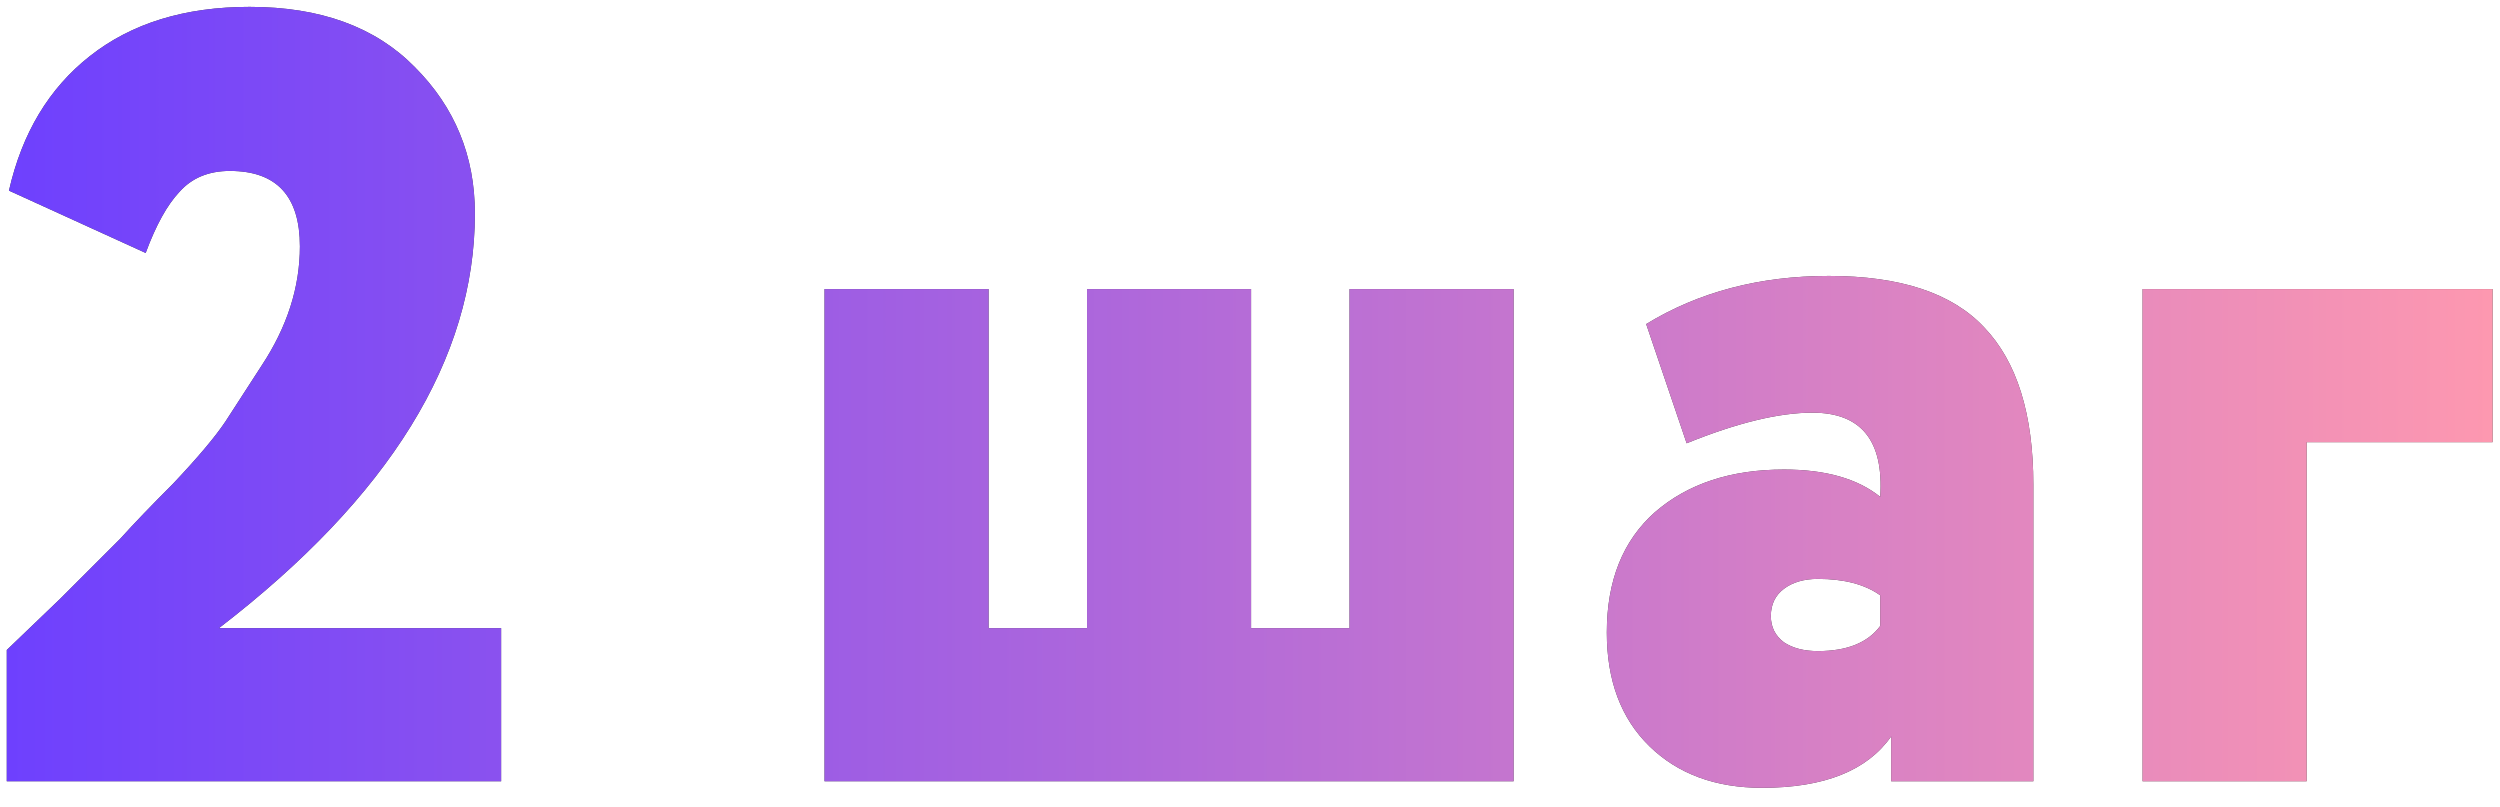 <?xml version="1.0" encoding="UTF-8"?> <svg xmlns="http://www.w3.org/2000/svg" width="96" height="31" viewBox="0 0 96 31" fill="none"><path d="M19.244 30H0.26V24.96C0.288 24.932 0.974 24.274 2.318 22.986L4.628 20.676C5.132 20.116 5.804 19.416 6.644 18.576C7.596 17.568 8.268 16.77 8.66 16.182L10.046 14.04C11.026 12.556 11.516 11.03 11.516 9.462C11.516 7.53 10.62 6.564 8.828 6.564C8.016 6.564 7.372 6.83 6.896 7.362C6.42 7.866 5.986 8.65 5.594 9.714L0.344 7.32C0.848 5.108 1.884 3.386 3.452 2.154C5.048 0.894 7.092 0.264 9.584 0.264C12.3 0.264 14.414 1.034 15.926 2.574C17.466 4.114 18.236 5.99 18.236 8.202C18.236 13.774 14.96 19.08 8.408 24.12H19.244V30ZM58.122 30H31.662V11.1H37.962V24.12H41.742V11.1H48.042V24.12H51.822V11.1H58.122V30ZM64.767 17.022L63.213 12.444C65.229 11.212 67.567 10.596 70.227 10.596C72.971 10.596 74.959 11.254 76.191 12.57C77.451 13.886 78.081 15.902 78.081 18.618V30H72.621V28.278C71.697 29.594 70.045 30.252 67.665 30.252C65.873 30.252 64.431 29.72 63.339 28.656C62.247 27.592 61.701 26.136 61.701 24.288C61.701 22.3 62.317 20.76 63.549 19.668C64.809 18.576 66.461 18.03 68.505 18.03C70.101 18.03 71.333 18.38 72.201 19.08C72.341 16.924 71.473 15.846 69.597 15.846C68.309 15.846 66.699 16.238 64.767 17.022ZM69.807 25.002C70.927 25.002 71.725 24.68 72.201 24.036V22.86C71.613 22.44 70.815 22.23 69.807 22.23C69.275 22.23 68.841 22.356 68.505 22.608C68.169 22.86 68.001 23.21 68.001 23.658C68.001 24.078 68.169 24.414 68.505 24.666C68.841 24.89 69.275 25.002 69.807 25.002ZM88.575 30H82.275V11.1H95.715V16.98H88.575V30Z" fill="#3F3F3F"></path><path d="M19.244 30H0.26V24.96C0.288 24.932 0.974 24.274 2.318 22.986L4.628 20.676C5.132 20.116 5.804 19.416 6.644 18.576C7.596 17.568 8.268 16.77 8.66 16.182L10.046 14.04C11.026 12.556 11.516 11.03 11.516 9.462C11.516 7.53 10.62 6.564 8.828 6.564C8.016 6.564 7.372 6.83 6.896 7.362C6.42 7.866 5.986 8.65 5.594 9.714L0.344 7.32C0.848 5.108 1.884 3.386 3.452 2.154C5.048 0.894 7.092 0.264 9.584 0.264C12.3 0.264 14.414 1.034 15.926 2.574C17.466 4.114 18.236 5.99 18.236 8.202C18.236 13.774 14.96 19.08 8.408 24.12H19.244V30ZM58.122 30H31.662V11.1H37.962V24.12H41.742V11.1H48.042V24.12H51.822V11.1H58.122V30ZM64.767 17.022L63.213 12.444C65.229 11.212 67.567 10.596 70.227 10.596C72.971 10.596 74.959 11.254 76.191 12.57C77.451 13.886 78.081 15.902 78.081 18.618V30H72.621V28.278C71.697 29.594 70.045 30.252 67.665 30.252C65.873 30.252 64.431 29.72 63.339 28.656C62.247 27.592 61.701 26.136 61.701 24.288C61.701 22.3 62.317 20.76 63.549 19.668C64.809 18.576 66.461 18.03 68.505 18.03C70.101 18.03 71.333 18.38 72.201 19.08C72.341 16.924 71.473 15.846 69.597 15.846C68.309 15.846 66.699 16.238 64.767 17.022ZM69.807 25.002C70.927 25.002 71.725 24.68 72.201 24.036V22.86C71.613 22.44 70.815 22.23 69.807 22.23C69.275 22.23 68.841 22.356 68.505 22.608C68.169 22.86 68.001 23.21 68.001 23.658C68.001 24.078 68.169 24.414 68.505 24.666C68.841 24.89 69.275 25.002 69.807 25.002ZM88.575 30H82.275V11.1H95.715V16.98H88.575V30Z" fill="url(#paint0_linear_280_520)"></path><defs><linearGradient id="paint0_linear_280_520" x1="-1" y1="18" x2="97" y2="18" gradientUnits="userSpaceOnUse"><stop stop-color="#6C3FFF"></stop><stop offset="1" stop-color="#FF99AF"></stop></linearGradient></defs></svg> 
